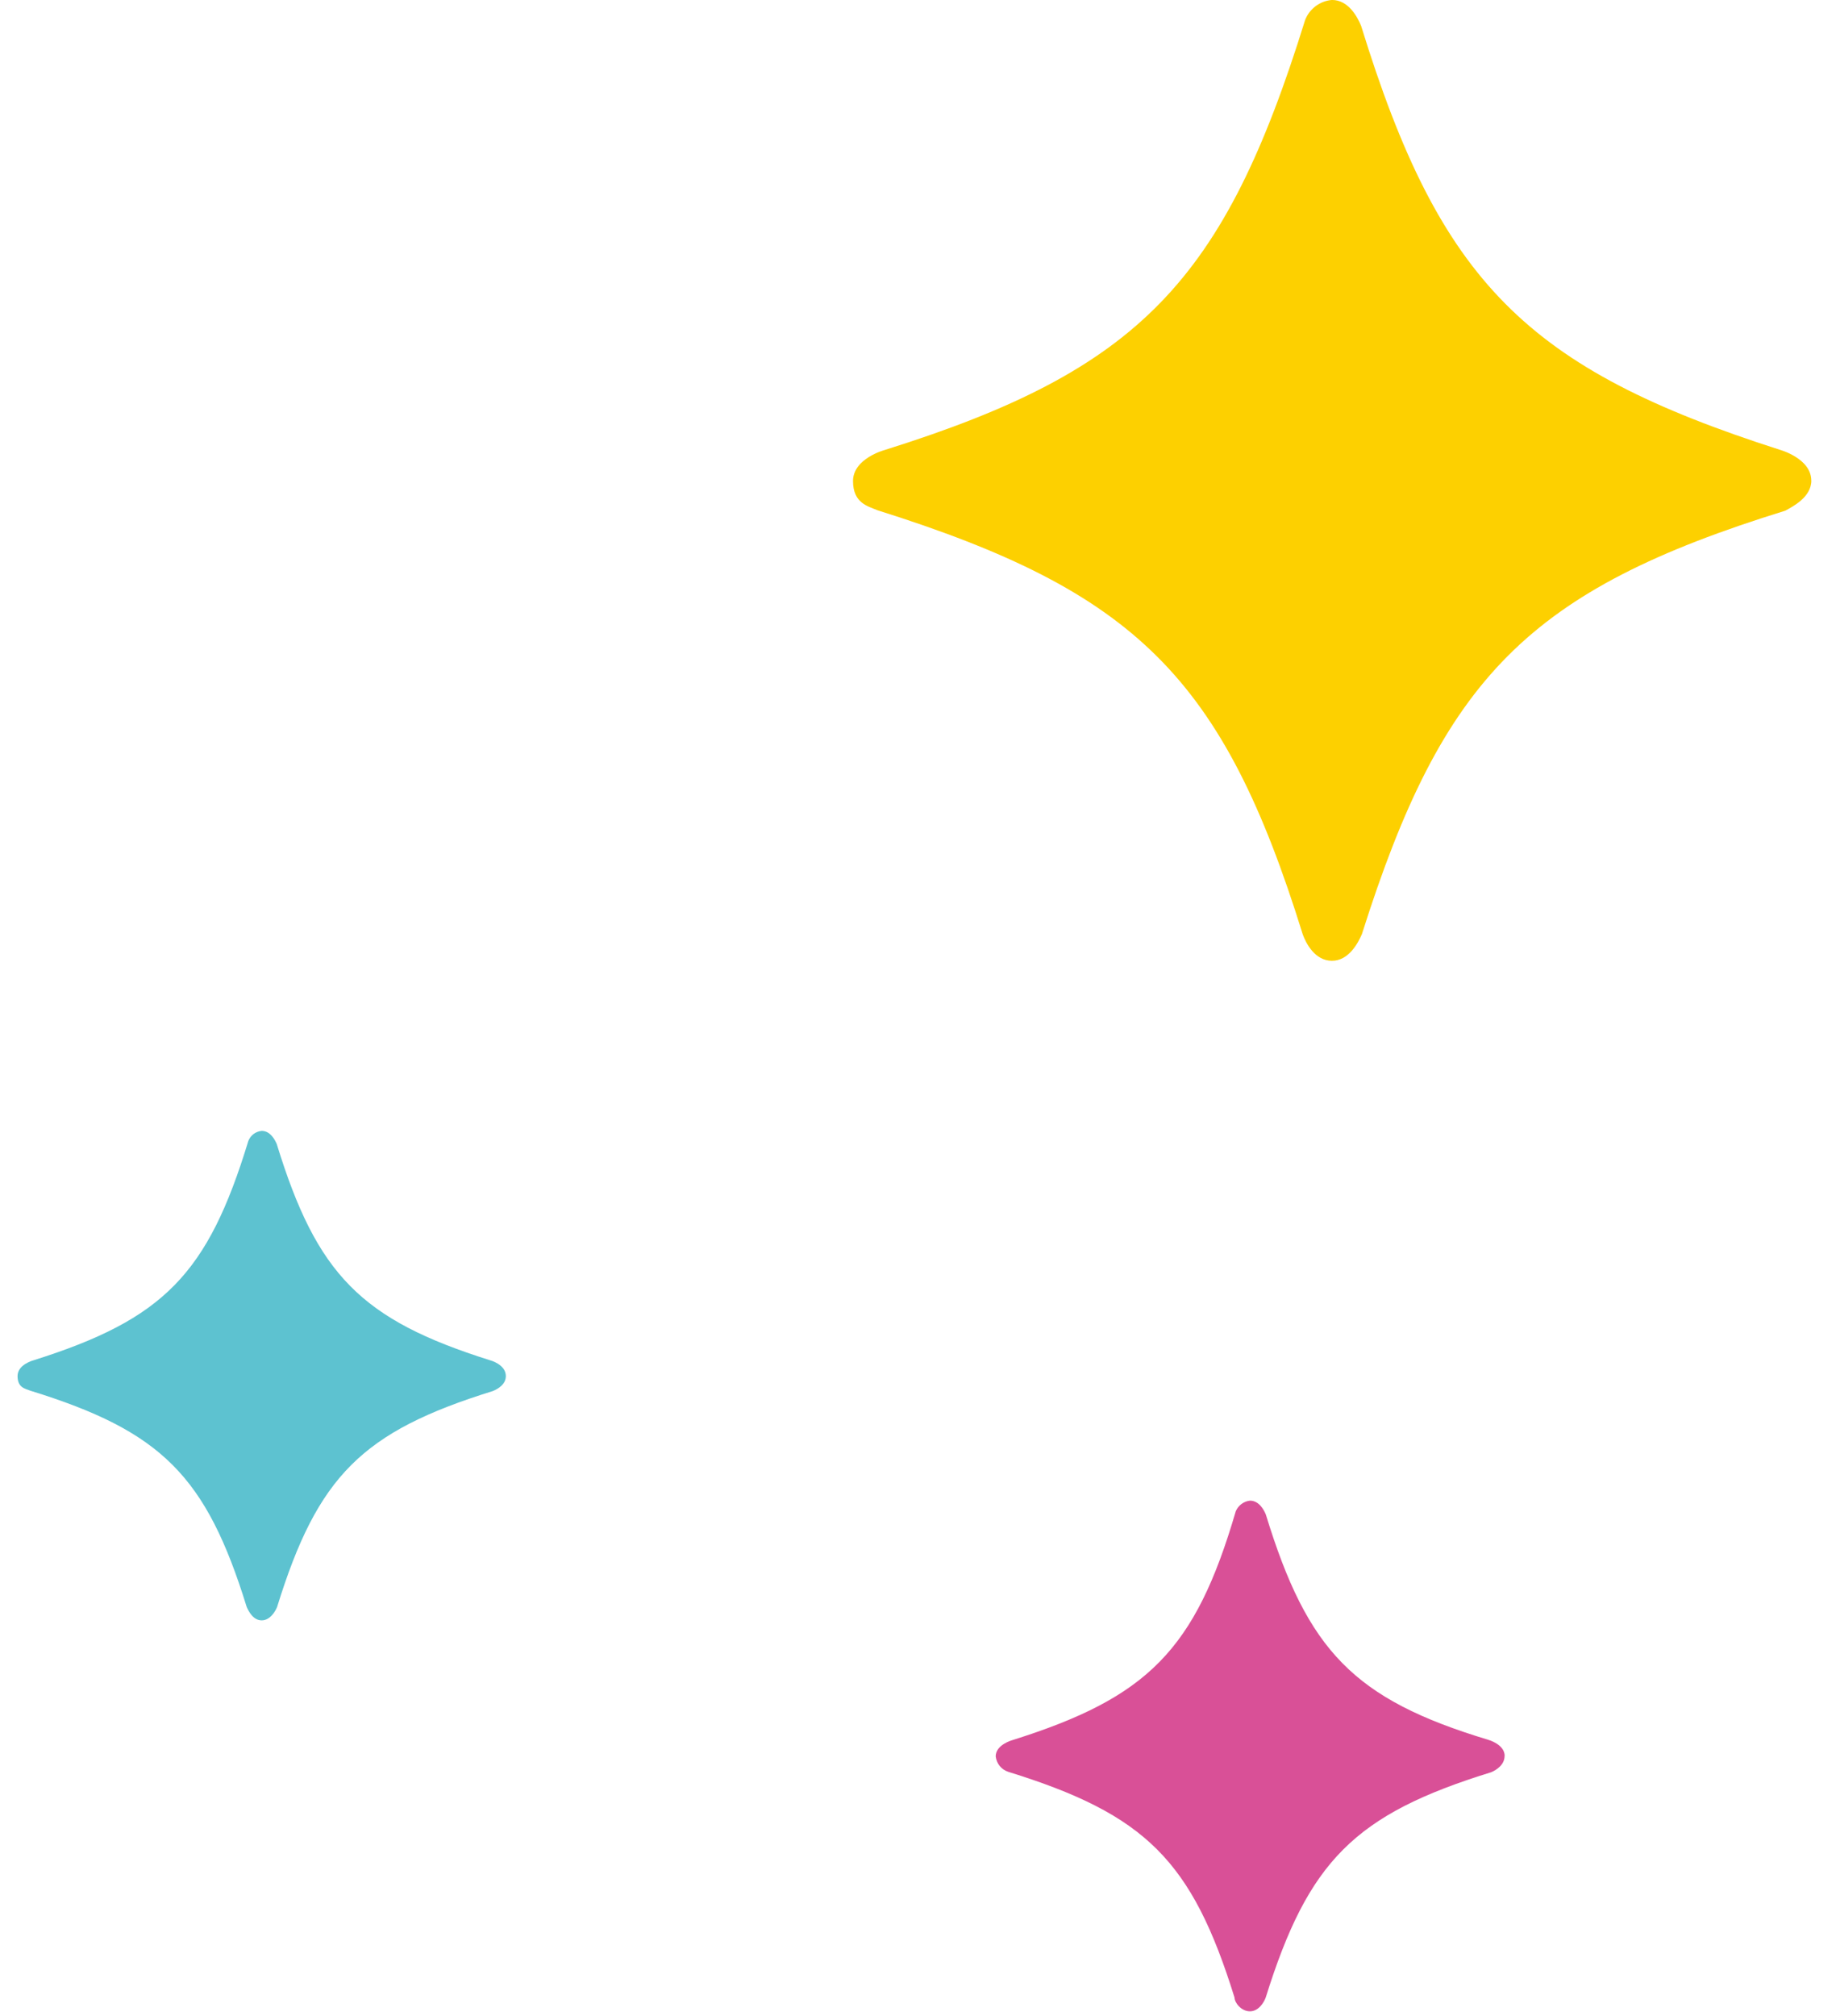<svg fill="none" height="45" viewBox="0 0 41 45" width="41" xmlns="http://www.w3.org/2000/svg"><path d="m40.448 10.728c0-.498-.706-.689-.706-.689-5.651-1.812-7.58-3.733-9.346-9.46-.082-.199-.281-.58-.652-.58-.131.011-.257.058-.362.137-.106.078-.187.185-.236.307-1.811 5.835-3.695 7.82-9.4 9.605 0 0-.697.19-.697.689 0 .498.335.562.543.652 5.76 1.812 7.716 3.724 9.5 9.469.072.199.272.589.652.589.38 0 .589-.408.67-.598 1.811-5.726 3.722-7.675 9.455-9.45.163-.091.58-.299.58-.671z" fill="#fdd000"/><path d="m33.601 39.197c0-.263-.371-.362-.371-.362-2.998-.906-4.03-1.984-4.963-5.029-.045-.109-.154-.308-.353-.308-.069.007-.135.033-.191.075-.056.041-.099.097-.127.161-.906 3.099-1.965 4.159-4.99 5.11 0 0-.371.1-.371.362.009.078.04.153.089.214.05.061.116.106.191.131 3.07.951 4.103 1.984 5.053 5.038 0 .109.145.308.344.308s.317-.208.353-.308c.951-3.044 1.983-4.087 5.035-5.029.109-.045.299-.163.299-.362z" fill="#d95097"/><path d="m11.296 30.717c0-.263-.353-.353-.353-.353-2.88-.906-3.867-1.912-4.764-4.83-.045-.1-.145-.29-.335-.29-.066.006-.129.03-.182.07-.053.04-.093.094-.117.156-.906 2.972-1.893 3.978-4.791 4.893 0 0-.362.091-.362.353 0 .263.172.281.281.326 2.934.906 3.93 1.903 4.836 4.829.045.1.145.299.335.299s.308-.208.344-.299c.906-2.927 1.902-3.914 4.818-4.82.109-.045.29-.145.29-.335z" fill="#5dc2d0"/></svg>
